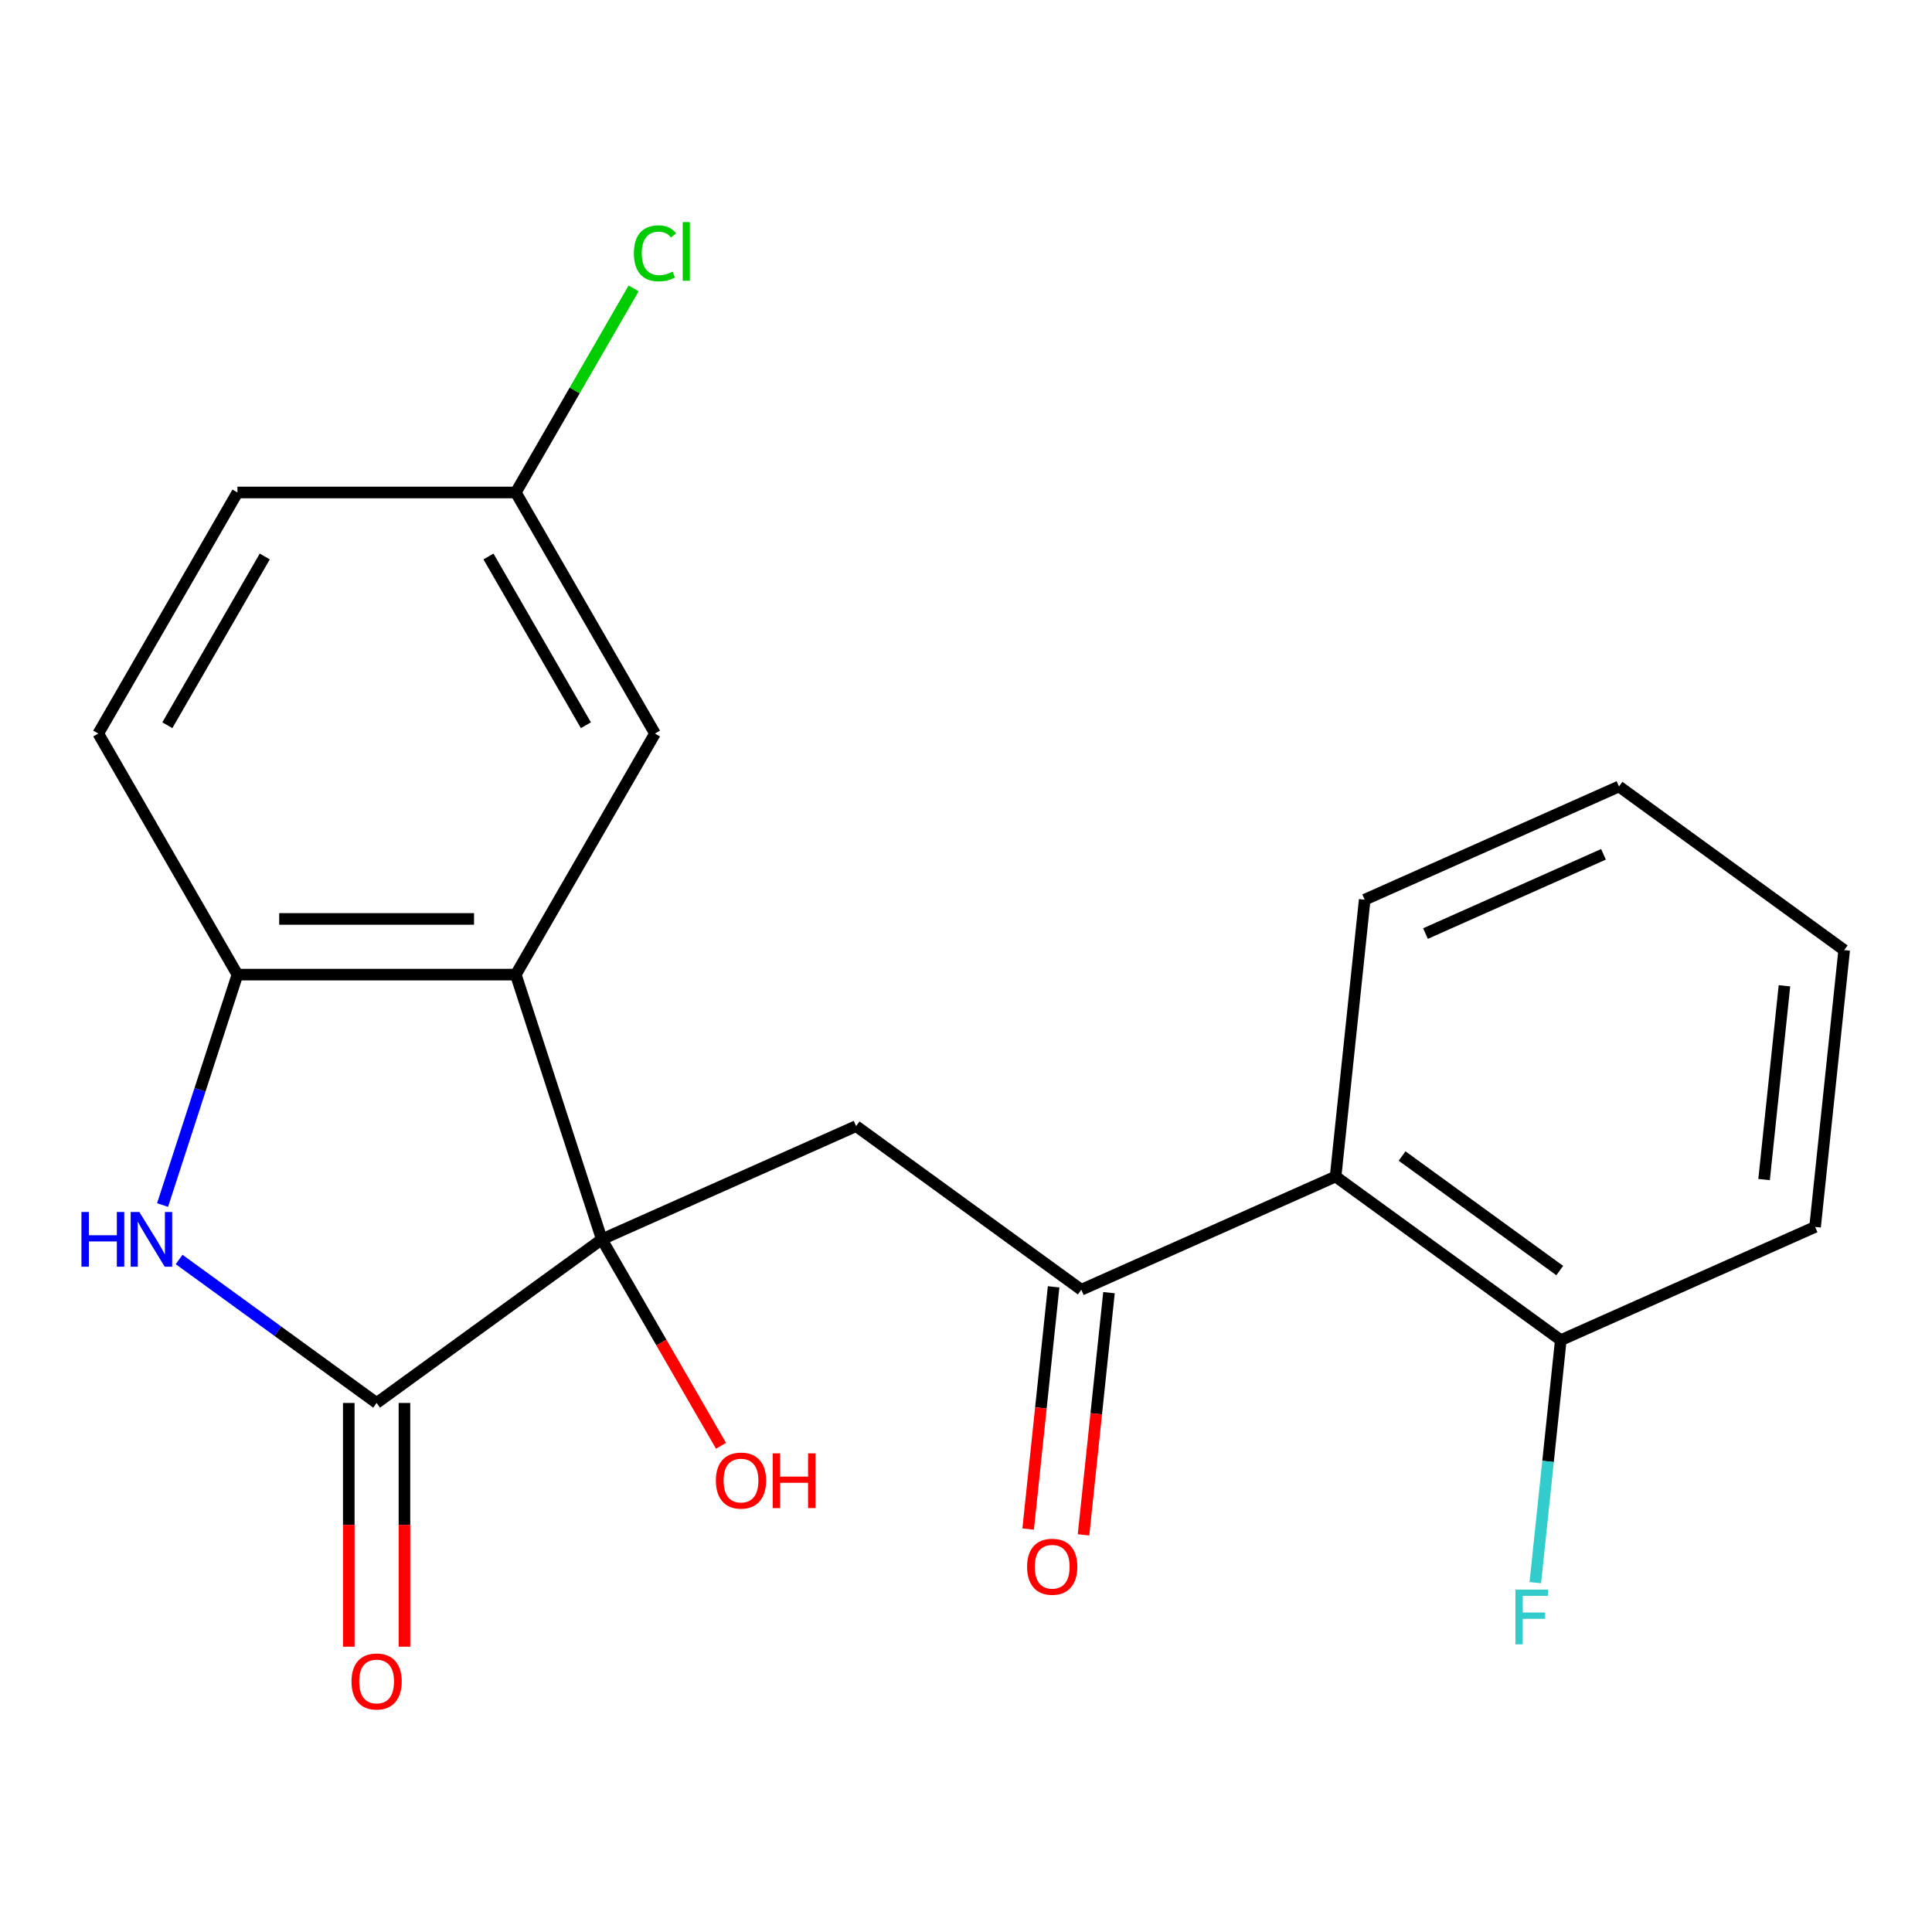<?xml version='1.0' encoding='iso-8859-1'?>
<svg version='1.1' baseProfile='full'
              xmlns='http://www.w3.org/2000/svg'
                      xmlns:rdkit='http://www.rdkit.org/xml'
                      xmlns:xlink='http://www.w3.org/1999/xlink'
                  xml:space='preserve'
width='1000px' height='1000px' viewBox='0 0 1000 1000'>
<!-- END OF HEADER -->
<rect style='opacity:1.0;fill:#FFFFFF;stroke:none' width='1000' height='1000' x='0' y='0'> </rect>
<path class='bond-0' d='M 311.498,641.484 L 194.936,726.171' style='fill:none;fill-rule:evenodd;stroke:#000000;stroke-width:6px;stroke-linecap:butt;stroke-linejoin:miter;stroke-opacity:1' />
<path class='bond-1' d='M 311.498,641.484 L 266.975,504.458' style='fill:none;fill-rule:evenodd;stroke:#000000;stroke-width:6px;stroke-linecap:butt;stroke-linejoin:miter;stroke-opacity:1' />
<path class='bond-3' d='M 311.498,641.484 L 443.119,582.882' style='fill:none;fill-rule:evenodd;stroke:#000000;stroke-width:6px;stroke-linecap:butt;stroke-linejoin:miter;stroke-opacity:1' />
<path class='bond-12' d='M 311.498,641.484 L 342.344,694.911' style='fill:none;fill-rule:evenodd;stroke:#000000;stroke-width:6px;stroke-linecap:butt;stroke-linejoin:miter;stroke-opacity:1' />
<path class='bond-12' d='M 342.344,694.911 L 373.189,748.337' style='fill:none;fill-rule:evenodd;stroke:#FF0000;stroke-width:6px;stroke-linecap:butt;stroke-linejoin:miter;stroke-opacity:1' />
<path class='bond-2' d='M 194.936,726.171 L 143.827,689.038' style='fill:none;fill-rule:evenodd;stroke:#000000;stroke-width:6px;stroke-linecap:butt;stroke-linejoin:miter;stroke-opacity:1' />
<path class='bond-2' d='M 143.827,689.038 L 92.717,651.904' style='fill:none;fill-rule:evenodd;stroke:#0000FF;stroke-width:6px;stroke-linecap:butt;stroke-linejoin:miter;stroke-opacity:1' />
<path class='bond-8' d='M 180.529,726.171 L 180.529,789.249' style='fill:none;fill-rule:evenodd;stroke:#000000;stroke-width:6px;stroke-linecap:butt;stroke-linejoin:miter;stroke-opacity:1' />
<path class='bond-8' d='M 180.529,789.249 L 180.529,852.327' style='fill:none;fill-rule:evenodd;stroke:#FF0000;stroke-width:6px;stroke-linecap:butt;stroke-linejoin:miter;stroke-opacity:1' />
<path class='bond-8' d='M 209.344,726.171 L 209.344,789.249' style='fill:none;fill-rule:evenodd;stroke:#000000;stroke-width:6px;stroke-linecap:butt;stroke-linejoin:miter;stroke-opacity:1' />
<path class='bond-8' d='M 209.344,789.249 L 209.344,852.327' style='fill:none;fill-rule:evenodd;stroke:#FF0000;stroke-width:6px;stroke-linecap:butt;stroke-linejoin:miter;stroke-opacity:1' />
<path class='bond-4' d='M 266.975,504.458 L 122.897,504.458' style='fill:none;fill-rule:evenodd;stroke:#000000;stroke-width:6px;stroke-linecap:butt;stroke-linejoin:miter;stroke-opacity:1' />
<path class='bond-4' d='M 245.364,475.642 L 144.509,475.642' style='fill:none;fill-rule:evenodd;stroke:#000000;stroke-width:6px;stroke-linecap:butt;stroke-linejoin:miter;stroke-opacity:1' />
<path class='bond-7' d='M 266.975,504.458 L 339.014,379.683' style='fill:none;fill-rule:evenodd;stroke:#000000;stroke-width:6px;stroke-linecap:butt;stroke-linejoin:miter;stroke-opacity:1' />
<path class='bond-21' d='M 84.146,623.722 L 103.522,564.09' style='fill:none;fill-rule:evenodd;stroke:#0000FF;stroke-width:6px;stroke-linecap:butt;stroke-linejoin:miter;stroke-opacity:1' />
<path class='bond-21' d='M 103.522,564.09 L 122.897,504.458' style='fill:none;fill-rule:evenodd;stroke:#000000;stroke-width:6px;stroke-linecap:butt;stroke-linejoin:miter;stroke-opacity:1' />
<path class='bond-5' d='M 443.119,582.882 L 559.681,667.569' style='fill:none;fill-rule:evenodd;stroke:#000000;stroke-width:6px;stroke-linecap:butt;stroke-linejoin:miter;stroke-opacity:1' />
<path class='bond-11' d='M 122.897,504.458 L 50.859,379.683' style='fill:none;fill-rule:evenodd;stroke:#000000;stroke-width:6px;stroke-linecap:butt;stroke-linejoin:miter;stroke-opacity:1' />
<path class='bond-6' d='M 559.681,667.569 L 691.302,608.968' style='fill:none;fill-rule:evenodd;stroke:#000000;stroke-width:6px;stroke-linecap:butt;stroke-linejoin:miter;stroke-opacity:1' />
<path class='bond-10' d='M 545.352,666.063 L 538.764,728.746' style='fill:none;fill-rule:evenodd;stroke:#000000;stroke-width:6px;stroke-linecap:butt;stroke-linejoin:miter;stroke-opacity:1' />
<path class='bond-10' d='M 538.764,728.746 L 532.175,791.43' style='fill:none;fill-rule:evenodd;stroke:#FF0000;stroke-width:6px;stroke-linecap:butt;stroke-linejoin:miter;stroke-opacity:1' />
<path class='bond-10' d='M 574.01,669.075 L 567.421,731.759' style='fill:none;fill-rule:evenodd;stroke:#000000;stroke-width:6px;stroke-linecap:butt;stroke-linejoin:miter;stroke-opacity:1' />
<path class='bond-10' d='M 567.421,731.759 L 560.833,794.442' style='fill:none;fill-rule:evenodd;stroke:#FF0000;stroke-width:6px;stroke-linecap:butt;stroke-linejoin:miter;stroke-opacity:1' />
<path class='bond-9' d='M 691.302,608.968 L 807.864,693.654' style='fill:none;fill-rule:evenodd;stroke:#000000;stroke-width:6px;stroke-linecap:butt;stroke-linejoin:miter;stroke-opacity:1' />
<path class='bond-9' d='M 725.724,598.358 L 807.317,657.639' style='fill:none;fill-rule:evenodd;stroke:#000000;stroke-width:6px;stroke-linecap:butt;stroke-linejoin:miter;stroke-opacity:1' />
<path class='bond-17' d='M 691.302,608.968 L 706.362,465.679' style='fill:none;fill-rule:evenodd;stroke:#000000;stroke-width:6px;stroke-linecap:butt;stroke-linejoin:miter;stroke-opacity:1' />
<path class='bond-13' d='M 339.014,379.683 L 266.975,254.908' style='fill:none;fill-rule:evenodd;stroke:#000000;stroke-width:6px;stroke-linecap:butt;stroke-linejoin:miter;stroke-opacity:1' />
<path class='bond-13' d='M 303.253,375.375 L 252.826,288.032' style='fill:none;fill-rule:evenodd;stroke:#000000;stroke-width:6px;stroke-linecap:butt;stroke-linejoin:miter;stroke-opacity:1' />
<path class='bond-14' d='M 807.864,693.654 L 801.267,756.418' style='fill:none;fill-rule:evenodd;stroke:#000000;stroke-width:6px;stroke-linecap:butt;stroke-linejoin:miter;stroke-opacity:1' />
<path class='bond-14' d='M 801.267,756.418 L 794.67,819.181' style='fill:none;fill-rule:evenodd;stroke:#33CCCC;stroke-width:6px;stroke-linecap:butt;stroke-linejoin:miter;stroke-opacity:1' />
<path class='bond-18' d='M 807.864,693.654 L 939.485,635.053' style='fill:none;fill-rule:evenodd;stroke:#000000;stroke-width:6px;stroke-linecap:butt;stroke-linejoin:miter;stroke-opacity:1' />
<path class='bond-22' d='M 50.859,379.683 L 122.897,254.908' style='fill:none;fill-rule:evenodd;stroke:#000000;stroke-width:6px;stroke-linecap:butt;stroke-linejoin:miter;stroke-opacity:1' />
<path class='bond-22' d='M 86.619,375.375 L 137.047,288.032' style='fill:none;fill-rule:evenodd;stroke:#000000;stroke-width:6px;stroke-linecap:butt;stroke-linejoin:miter;stroke-opacity:1' />
<path class='bond-15' d='M 266.975,254.908 L 122.897,254.908' style='fill:none;fill-rule:evenodd;stroke:#000000;stroke-width:6px;stroke-linecap:butt;stroke-linejoin:miter;stroke-opacity:1' />
<path class='bond-16' d='M 266.975,254.908 L 297.469,202.091' style='fill:none;fill-rule:evenodd;stroke:#000000;stroke-width:6px;stroke-linecap:butt;stroke-linejoin:miter;stroke-opacity:1' />
<path class='bond-16' d='M 297.469,202.091 L 327.963,149.275' style='fill:none;fill-rule:evenodd;stroke:#00CC00;stroke-width:6px;stroke-linecap:butt;stroke-linejoin:miter;stroke-opacity:1' />
<path class='bond-19' d='M 706.362,465.679 L 837.984,407.077' style='fill:none;fill-rule:evenodd;stroke:#000000;stroke-width:6px;stroke-linecap:butt;stroke-linejoin:miter;stroke-opacity:1' />
<path class='bond-19' d='M 737.826,483.213 L 829.961,442.192' style='fill:none;fill-rule:evenodd;stroke:#000000;stroke-width:6px;stroke-linecap:butt;stroke-linejoin:miter;stroke-opacity:1' />
<path class='bond-23' d='M 939.485,635.053 L 954.545,491.764' style='fill:none;fill-rule:evenodd;stroke:#000000;stroke-width:6px;stroke-linecap:butt;stroke-linejoin:miter;stroke-opacity:1' />
<path class='bond-23' d='M 913.087,610.547 L 923.629,510.245' style='fill:none;fill-rule:evenodd;stroke:#000000;stroke-width:6px;stroke-linecap:butt;stroke-linejoin:miter;stroke-opacity:1' />
<path class='bond-20' d='M 837.984,407.077 L 954.545,491.764' style='fill:none;fill-rule:evenodd;stroke:#000000;stroke-width:6px;stroke-linecap:butt;stroke-linejoin:miter;stroke-opacity:1' />
<path  class='atom-3' d='M 42.155 627.324
L 45.995 627.324
L 45.995 639.364
L 60.475 639.364
L 60.475 627.324
L 64.315 627.324
L 64.315 655.644
L 60.475 655.644
L 60.475 642.564
L 45.995 642.564
L 45.995 655.644
L 42.155 655.644
L 42.155 627.324
' fill='#0000FF'/>
<path  class='atom-3' d='M 72.115 627.324
L 81.395 642.324
Q 82.315 643.804, 83.795 646.484
Q 85.275 649.164, 85.355 649.324
L 85.355 627.324
L 89.115 627.324
L 89.115 655.644
L 85.235 655.644
L 75.275 639.244
Q 74.115 637.324, 72.875 635.124
Q 71.675 632.924, 71.315 632.244
L 71.315 655.644
L 67.635 655.644
L 67.635 627.324
L 72.115 627.324
' fill='#0000FF'/>
<path  class='atom-9' d='M 181.936 870.329
Q 181.936 863.529, 185.296 859.729
Q 188.656 855.929, 194.936 855.929
Q 201.216 855.929, 204.576 859.729
Q 207.936 863.529, 207.936 870.329
Q 207.936 877.209, 204.536 881.129
Q 201.136 885.009, 194.936 885.009
Q 188.696 885.009, 185.296 881.129
Q 181.936 877.249, 181.936 870.329
M 194.936 881.809
Q 199.256 881.809, 201.576 878.929
Q 203.936 876.009, 203.936 870.329
Q 203.936 864.769, 201.576 861.969
Q 199.256 859.129, 194.936 859.129
Q 190.616 859.129, 188.256 861.929
Q 185.936 864.729, 185.936 870.329
Q 185.936 876.049, 188.256 878.929
Q 190.616 881.809, 194.936 881.809
' fill='#FF0000'/>
<path  class='atom-11' d='M 531.62 810.938
Q 531.62 804.138, 534.98 800.338
Q 538.34 796.538, 544.62 796.538
Q 550.9 796.538, 554.26 800.338
Q 557.62 804.138, 557.62 810.938
Q 557.62 817.818, 554.22 821.738
Q 550.82 825.618, 544.62 825.618
Q 538.38 825.618, 534.98 821.738
Q 531.62 817.858, 531.62 810.938
M 544.62 822.418
Q 548.94 822.418, 551.26 819.538
Q 553.62 816.618, 553.62 810.938
Q 553.62 805.378, 551.26 802.578
Q 548.94 799.738, 544.62 799.738
Q 540.3 799.738, 537.94 802.538
Q 535.62 805.338, 535.62 810.938
Q 535.62 816.658, 537.94 819.538
Q 540.3 822.418, 544.62 822.418
' fill='#FF0000'/>
<path  class='atom-13' d='M 370.537 766.339
Q 370.537 759.539, 373.897 755.739
Q 377.257 751.939, 383.537 751.939
Q 389.817 751.939, 393.177 755.739
Q 396.537 759.539, 396.537 766.339
Q 396.537 773.219, 393.137 777.139
Q 389.737 781.019, 383.537 781.019
Q 377.297 781.019, 373.897 777.139
Q 370.537 773.259, 370.537 766.339
M 383.537 777.819
Q 387.857 777.819, 390.177 774.939
Q 392.537 772.019, 392.537 766.339
Q 392.537 760.779, 390.177 757.979
Q 387.857 755.139, 383.537 755.139
Q 379.217 755.139, 376.857 757.939
Q 374.537 760.739, 374.537 766.339
Q 374.537 772.059, 376.857 774.939
Q 379.217 777.819, 383.537 777.819
' fill='#FF0000'/>
<path  class='atom-13' d='M 399.937 752.259
L 403.777 752.259
L 403.777 764.299
L 418.257 764.299
L 418.257 752.259
L 422.097 752.259
L 422.097 780.579
L 418.257 780.579
L 418.257 767.499
L 403.777 767.499
L 403.777 780.579
L 399.937 780.579
L 399.937 752.259
' fill='#FF0000'/>
<path  class='atom-15' d='M 784.383 822.783
L 801.223 822.783
L 801.223 826.023
L 788.183 826.023
L 788.183 834.623
L 799.783 834.623
L 799.783 837.903
L 788.183 837.903
L 788.183 851.103
L 784.383 851.103
L 784.383 822.783
' fill='#33CCCC'/>
<path  class='atom-17' d='M 328.094 131.113
Q 328.094 124.073, 331.374 120.393
Q 334.694 116.673, 340.974 116.673
Q 346.814 116.673, 349.934 120.793
L 347.294 122.953
Q 345.014 119.953, 340.974 119.953
Q 336.694 119.953, 334.414 122.833
Q 332.174 125.673, 332.174 131.113
Q 332.174 136.713, 334.494 139.593
Q 336.854 142.473, 341.414 142.473
Q 344.534 142.473, 348.174 140.593
L 349.294 143.593
Q 347.814 144.553, 345.574 145.113
Q 343.334 145.673, 340.854 145.673
Q 334.694 145.673, 331.374 141.913
Q 328.094 138.153, 328.094 131.113
' fill='#00CC00'/>
<path  class='atom-17' d='M 353.374 114.953
L 357.054 114.953
L 357.054 145.313
L 353.374 145.313
L 353.374 114.953
' fill='#00CC00'/>
</svg>
